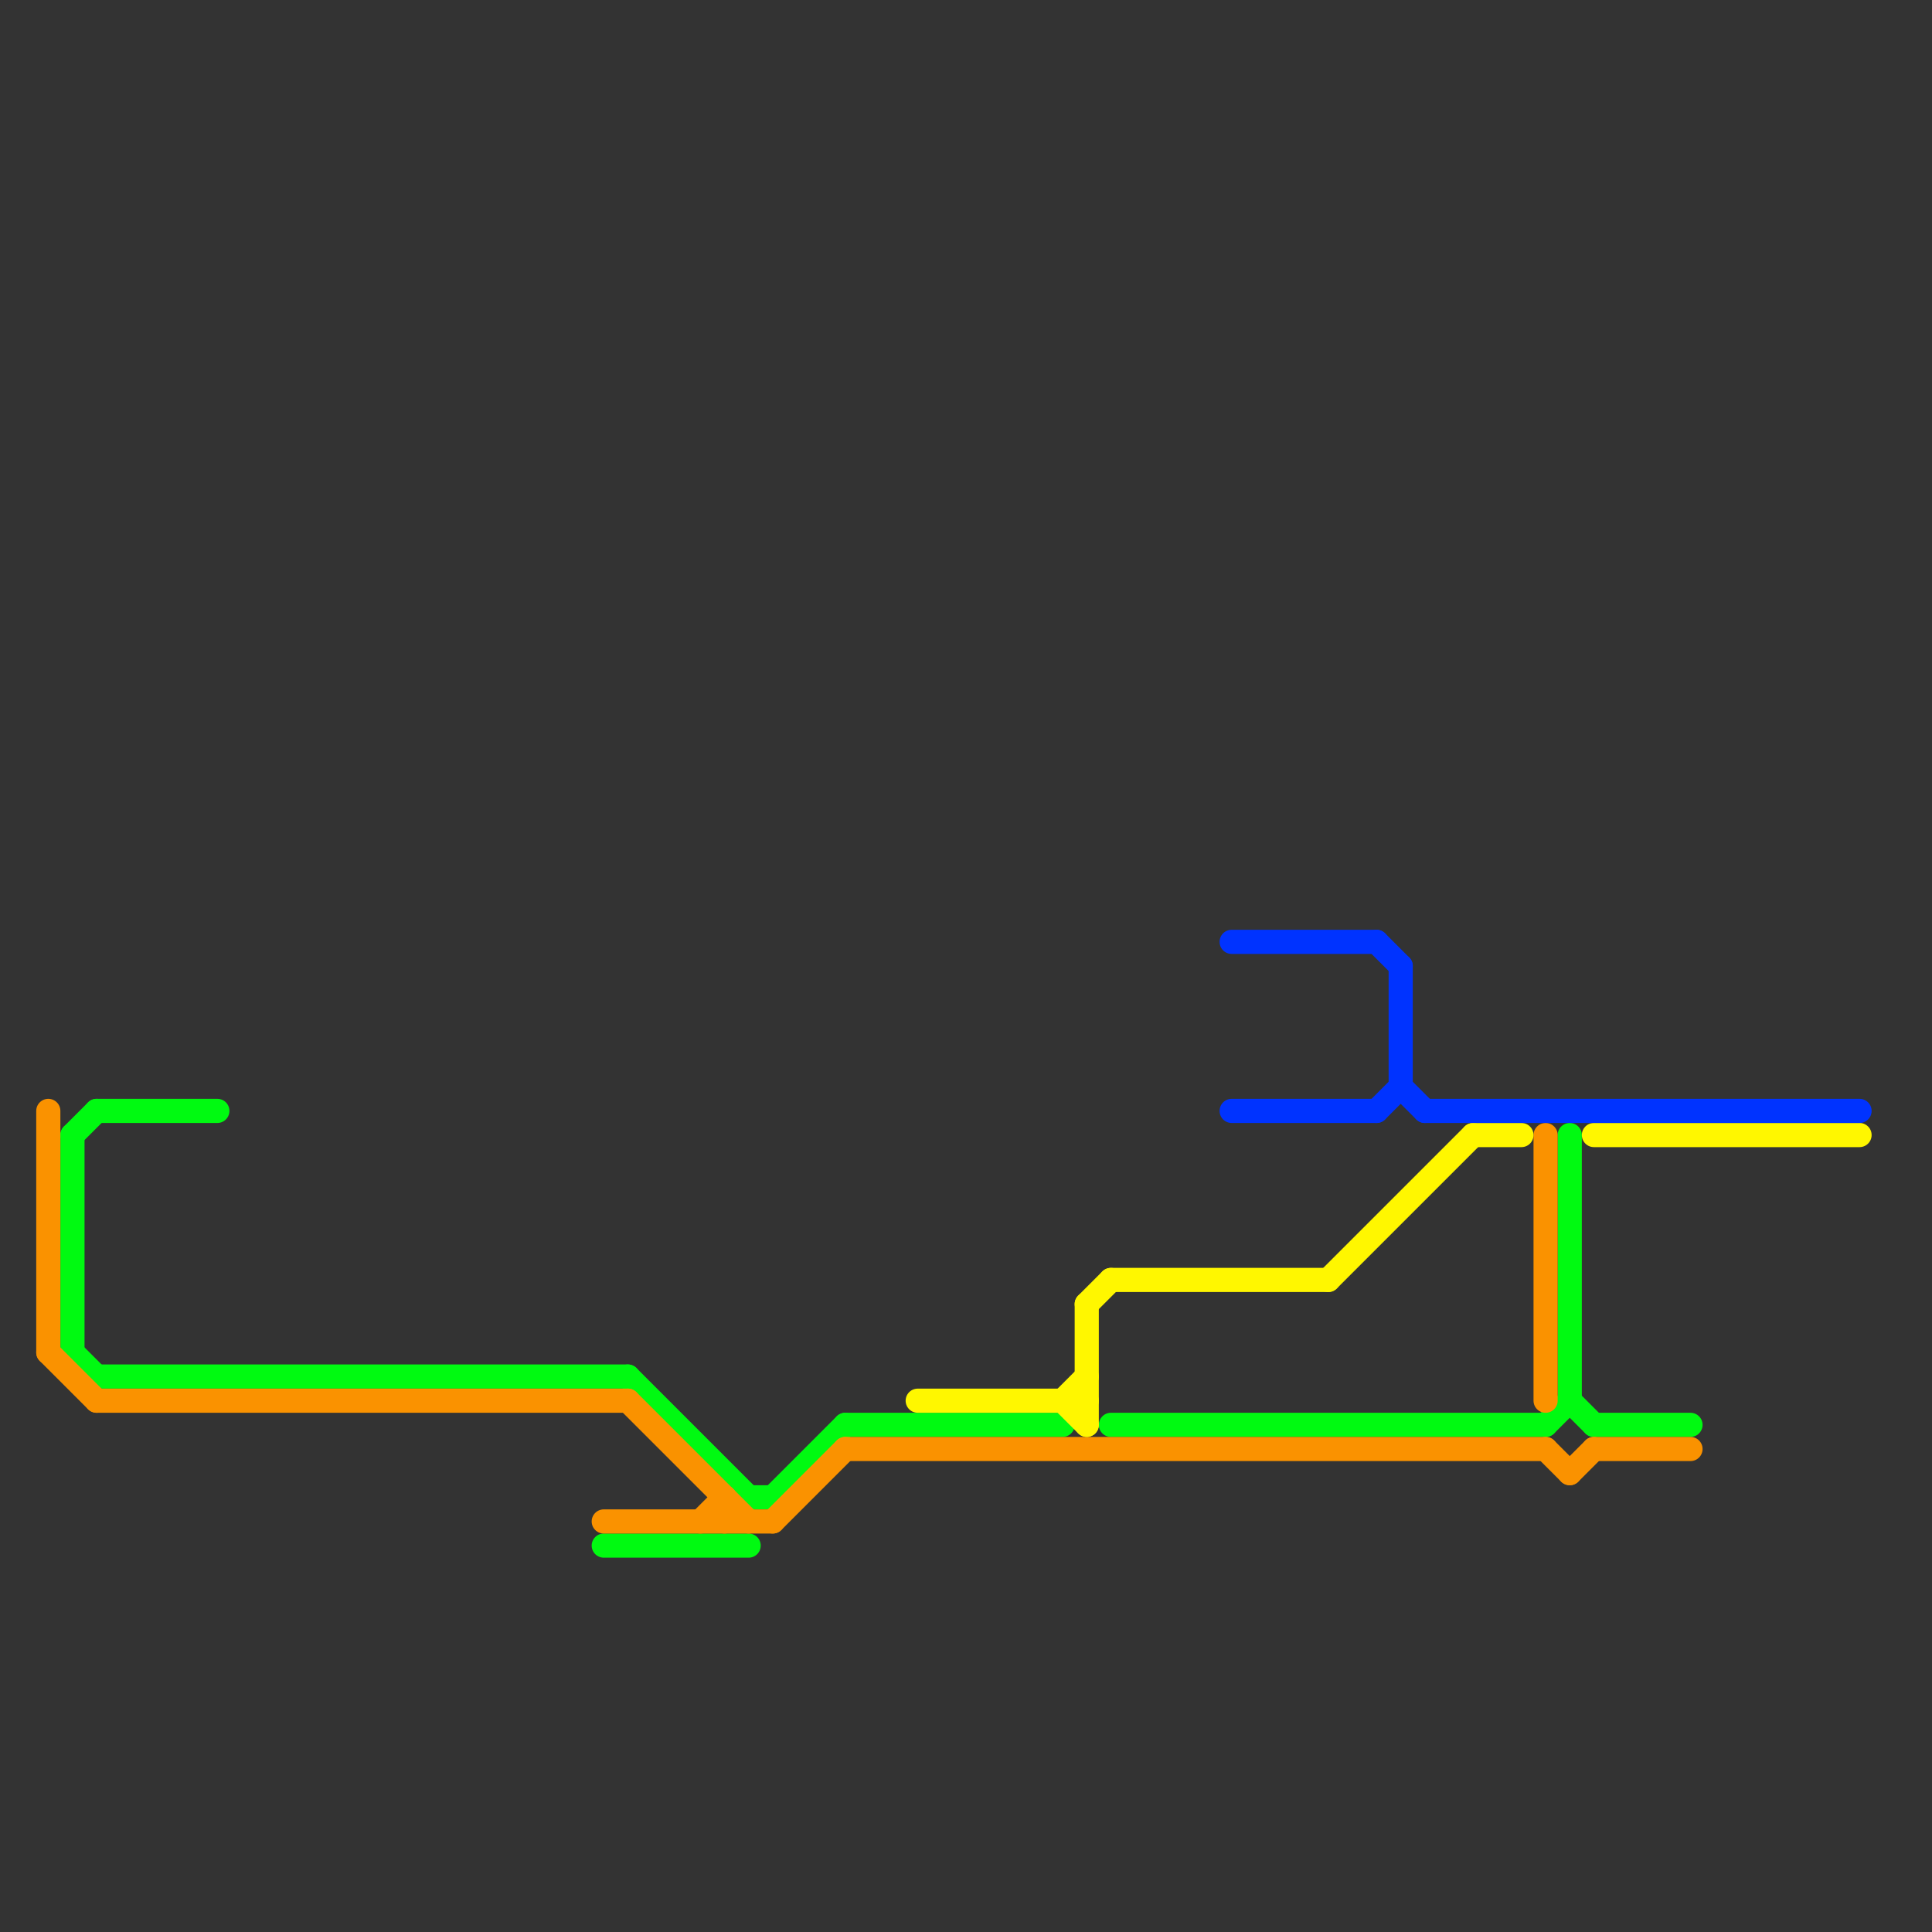 
<svg version="1.1" xmlns="http://www.w3.org/2000/svg" viewBox="0 0 80 80">
<rect x="0" y="0" width="80" height="80" fill="#333333" stroke="none"/>
<style>text { font: 1px Helvetica; font-weight: 600; white-space: pre; dominant-baseline: central; } line { stroke-width: 1; fill: none; stroke-linecap: round; stroke-linejoin: round; } .c0 { stroke: #00fa11 } .c1 { stroke: #fa9200 } .c2 { stroke: #fff700 } .c3 { stroke: #0033ff }</style><defs><g id="wm-xf"><circle r="1.2" fill="#000"/><circle r="0.9" fill="#fff"/><circle r="0.6" fill="#000"/><circle r="0.3" fill="#fff"/></g><g id="wm"><circle r="0.6" fill="#000"/><circle r="0.3" fill="#fff"/></g></defs><line class="c0" x1="46" y1="59" x2="64" y2="59"/><line class="c0" x1="3" y1="47" x2="4" y2="46"/><line class="c0" x1="65" y1="58" x2="66" y2="59"/><line class="c0" x1="35" y1="59" x2="44" y2="59"/><line class="c0" x1="64" y1="59" x2="65" y2="58"/><line class="c0" x1="4" y1="46" x2="9" y2="46"/><line class="c0" x1="4" y1="57" x2="26" y2="57"/><line class="c0" x1="25" y1="64" x2="31" y2="64"/><line class="c0" x1="3" y1="56" x2="4" y2="57"/><line class="c0" x1="32" y1="62" x2="35" y2="59"/><line class="c0" x1="65" y1="47" x2="65" y2="58"/><line class="c0" x1="3" y1="47" x2="3" y2="56"/><line class="c0" x1="26" y1="57" x2="31" y2="62"/><line class="c0" x1="66" y1="59" x2="70" y2="59"/><line class="c0" x1="31" y1="62" x2="32" y2="62"/><line class="c1" x1="66" y1="60" x2="70" y2="60"/><line class="c1" x1="32" y1="63" x2="35" y2="60"/><line class="c1" x1="35" y1="60" x2="64" y2="60"/><line class="c1" x1="26" y1="58" x2="31" y2="63"/><line class="c1" x1="64" y1="47" x2="64" y2="58"/><line class="c1" x1="2" y1="56" x2="4" y2="58"/><line class="c1" x1="29" y1="63" x2="30" y2="62"/><line class="c1" x1="4" y1="58" x2="26" y2="58"/><line class="c1" x1="30" y1="62" x2="30" y2="63"/><line class="c1" x1="25" y1="63" x2="32" y2="63"/><line class="c1" x1="2" y1="46" x2="2" y2="56"/><line class="c1" x1="64" y1="60" x2="65" y2="61"/><line class="c1" x1="65" y1="61" x2="66" y2="60"/><line class="c2" x1="46" y1="53" x2="55" y2="53"/><line class="c2" x1="61" y1="47" x2="63" y2="47"/><line class="c2" x1="45" y1="54" x2="46" y2="53"/><line class="c2" x1="45" y1="54" x2="45" y2="59"/><line class="c2" x1="38" y1="58" x2="45" y2="58"/><line class="c2" x1="44" y1="58" x2="45" y2="57"/><line class="c2" x1="55" y1="53" x2="61" y2="47"/><line class="c2" x1="66" y1="47" x2="77" y2="47"/><line class="c2" x1="44" y1="58" x2="45" y2="59"/><line class="c3" x1="59" y1="46" x2="77" y2="46"/><line class="c3" x1="57" y1="39" x2="58" y2="40"/><line class="c3" x1="58" y1="40" x2="58" y2="45"/><line class="c3" x1="57" y1="46" x2="58" y2="45"/><line class="c3" x1="51" y1="39" x2="57" y2="39"/><line class="c3" x1="51" y1="46" x2="57" y2="46"/><line class="c3" x1="58" y1="45" x2="59" y2="46"/>
</svg>
